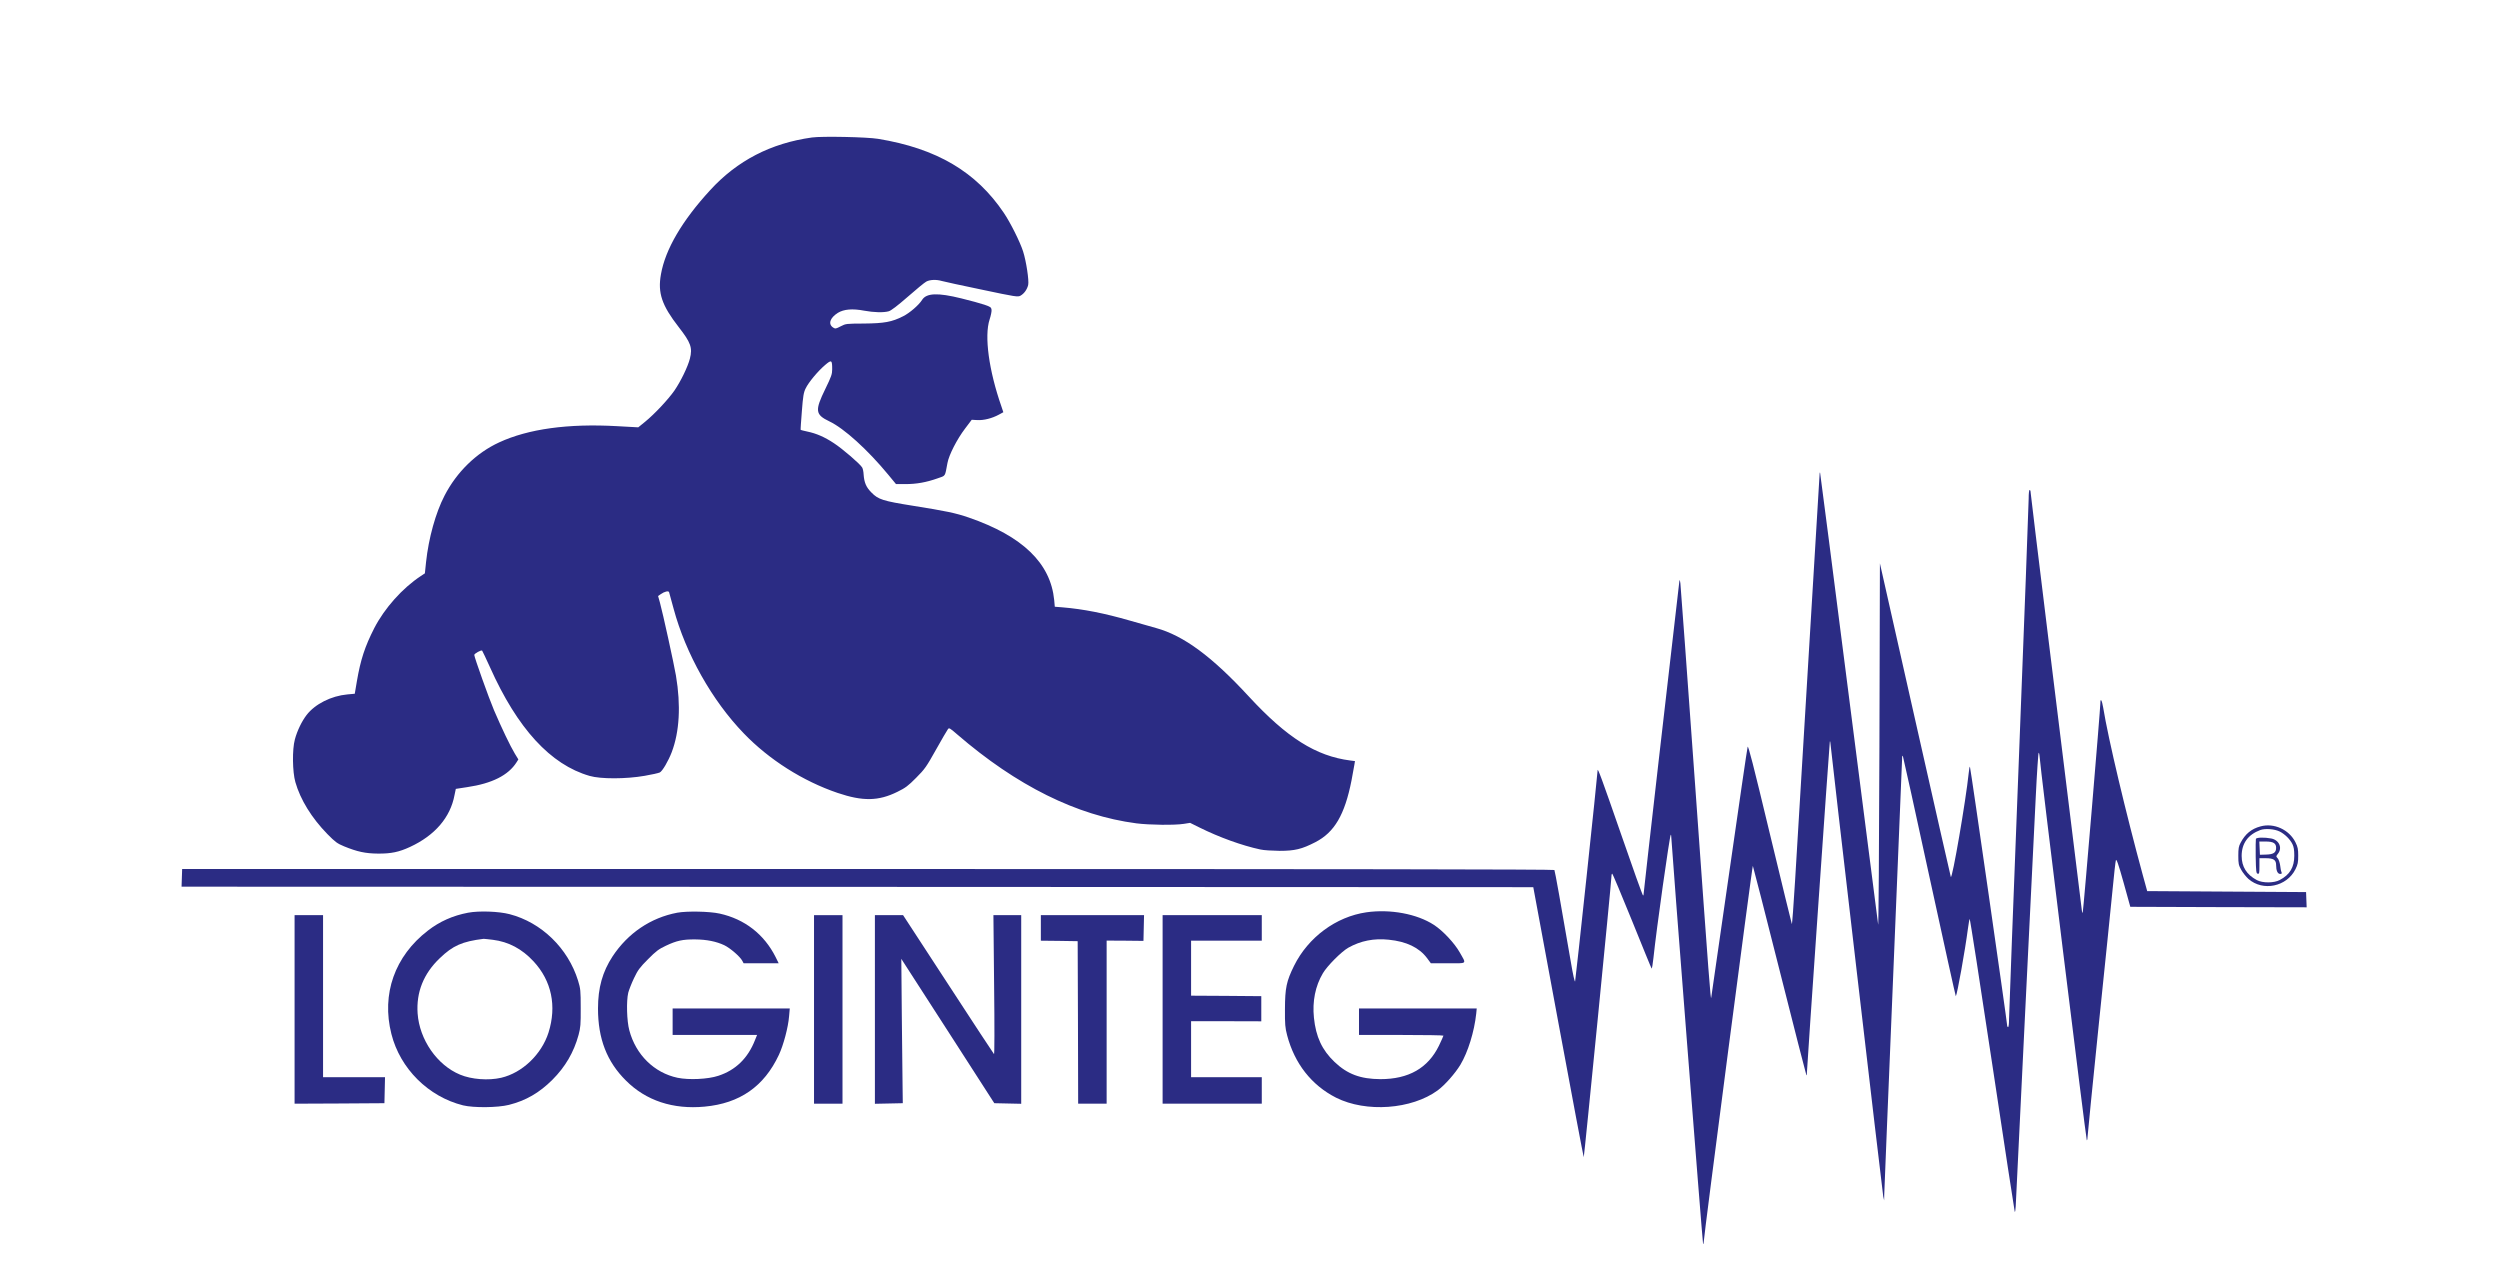 <?xml version="1.0" encoding="UTF-8"?><svg xmlns="http://www.w3.org/2000/svg" height="1310" viewBox="0 0 2546 1310" width="2546"><g fill="#2B2C84"><path d="M8270.002,11700.001c-418.008-57.998-762.002-235-1038.008-537.001 c-285.996-310.996-456.992-604.004-500.996-857.002c-34.004-188.994,9.004-315.996,180.996-537.002 c123.008-157.998,142.002-210,114.004-320.996c-20.996-82.998-92.998-231.006-157.998-326.006 c-62.998-90-201.006-237.998-297.998-316.992l-70-57.002L6283,8760.002c-497.002,27.998-902.998-28.008-1199.004-165 C4850.998,8488,4650.999,8293,4526.995,8051.994c-90-172.998-161.992-431.992-187.998-675.996l-12.002-115l-40.996-27.002 c-187.998-123.994-368.994-327.002-473.994-530c-96.006-187.998-140-322.998-177.002-538.994l-22.002-130l-75.996-7.002 c-164.004-15-329.004-97.998-415-210c-49.004-64.004-95-159.004-119.004-247.998c-27.998-102.002-25-330,5-435 c50.996-179.004,165.996-365,325.996-529.004c81.006-82.002,100-95.996,170-125c134.004-55,218.008-72.998,346.006-74.004 c133.994-0.996,213.994,16.006,325.996,68.008c252.998,116.992,410.996,300.996,452.998,528.994 c6.006,32.998,12.002,60,12.998,62.002c2.002,0.996,54.003,9.004,117.001,17.998c252.002,37.002,417.998,121.006,501.006,252.002 l18.994,30L5243,5425.002c-46.006,75.996-134.004,260-212.002,441.992c-52.002,122.002-200.996,540-200.996,563.008 c0,13.994,70.996,52.998,80,43.994c3.994-5,40-80.996,80-168.994c278.994-624.004,616.992-993.008,1015-1107.002 c112.998-32.998,370.996-32.002,560,0.996c71.992,12.002,140.996,27.998,153.994,34.004 c27.002,12.998,87.002,115.996,122.002,207.002c79.004,208.994,94.004,475,42.998,778.994 C6865.002,6333,6748,6865.998,6720.998,6961.994l-19.004,68.008l27.002,18.994c37.998,27.002,80,37.002,85,20 c2.998-7.998,22.998-82.998,46.006-167.998c122.998-457.002,390.996-935,715-1270c257.998-267.998,601.992-485.996,955-605.996 c256.992-87.002,416.992-84.004,608.994,10.996c82.002,40,110,60.996,191.006,142.998 c87.998,87.998,103.994,111.006,201.992,286.006C9590.998,5570.002,9645.002,5663,9653,5673c12.002,17.998,18.994,13.994,95-52.002 c605.996-522.998,1218.994-827.002,1825-905.996c133.994-17.002,390.996-20,483.994-5l63.008,10l96.992-48.008 c197.002-97.998,431.006-182.998,618.008-222.998c32.998-7.998,120.996-12.998,195-13.994c155.996,0,226.992,16.992,365,87.998 c195,100,300,278.994,368.994,630c12.998,67.002,26.006,138.994,29.004,158.994l5.996,37.002l-47.002,6.006 c-350.996,45-645.996,231.992-1032.998,650.996c-375.996,407.998-665,620.996-945,697.998 c-48.994,12.998-167.998,47.002-263.994,75c-267.002,77.002-477.002,117.998-691.006,136.006l-77.002,5.996l-5.996,67.998 c-37.002,376.006-322.002,651.005-869.004,840C9733.996,7875.001,9633,7895.998,9293,7950.001 C8993,7998,8943.996,8013,8875.002,8083.996c-54.004,54.004-74.004,101.006-80,185c-1.006,27.002-8.008,57.998-14.004,69.004 c-19.004,35-200,190.996-289.004,248.994c-95,63.008-178.994,99.004-270,118.008c-35,7.998-65.996,15-67.998,16.992 c-2.002,2.002,4.004,87.002,12.002,188.008c12.002,156.992,17.998,192.998,39.004,235c30,61.992,122.998,173.994,197.998,237.998 c65.996,55.996,72.002,52.002,72.002-44.004c0-50-9.004-73.994-69.004-197.998c-109.004-222.998-104.004-262.998,40-332.002 c150-70.996,390.996-290,599.004-542.002l80-96.993H9223c110,0,210.996,17.998,323.994,57.999c86.006,30,75,12.998,102.002,157.002 c15,81.992,97.002,241.992,179.004,350l67.998,90l55.996-3.008c65-3.994,150,17.002,220,55l46.006,25l-19.004,57.002 C10070.002,9328,10023,9676.994,10078,9845.998c12.998,39.004,22.002,84.004,20,99.004c-2.998,25-11.006,30.996-72.998,51.992 c-38.008,13.008-144.004,42.002-234.004,64.004c-242.002,60-357.002,55-400.996-15.996 c-32.002-51.006-126.006-133.008-193.008-166.006c-113.994-57.998-190.996-72.002-396.992-73.994 c-182.002-1.006-186.006-1.006-238.008-28.008c-50-25.996-55-26.992-76.992-12.998c-54.004,35-33.008,99.004,47.998,150 c60.996,37.002,147.998,45,267.998,22.002c97.002-17.998,197.002-20.996,250-5.996c22.998,5.996,90,56.992,192.998,147.002 c86.006,75.996,172.002,145.996,189.004,155c35.996,20,102.002,22.998,155.996,6.992c20-5.996,202.998-45.996,406.006-87.998 c353.994-75,370.996-77.002,397.998-62.002c37.002,21.006,67.002,63.008,77.998,109.004c10,44.004-20,242.998-52.002,342.002 c-30.996,97.002-128.994,292.998-195.996,392.002c-282.002,418.993-684.004,655.995-1280,753.993 C8828.996,11705.001,8373,11713.995,8270.002,11700.001z" transform="matrix(.1 0 0 -.1 0 1310)"/><path d="M18530.996,8273c-0.996-27.998-214.004-3556.006-250-4142.998c-15-250-30-448.008-32.996-440 c-4.004,7.998-104.004,423.994-225,923.994c-169.004,705-220,902.002-225,880c-5-15.996-89.004-593.994-188-1283.994 c-99.004-690-181.004-1262.002-183.008-1270c-5.996-30-18.992,136.992-161.992,2140c-80,1118.994-149.004,2055-152,2080 c-6.008,38.994-7.004,40.996-11.008,15C17028.996,6555.998,16740,4028.996,16740,4008.996c0-15.996-3.008-28.994-7-28.994 c-5,0-107.004,285-227.004,632.998c-194.999,562.002-237.001,675.996-235.995,640.996 c0.996-27.998-223.007-2132.002-229.003-2147.998c-4.004-10.996-22.002,67.998-44.004,200 c-97.998,570-160.996,924.004-166.992,934.004c-4.004,6.992-2178.008,10-6991.006,10H1855.002l-2.998-90l-3.008-90L8731.994,4068 l6883.008-2.998l255-1377.002c140-757.002,256.992-1375,258.994-1372.998c5,5,281.004,2798.994,281.004,2846.992 c0,20,3,39.004,8,41.006c3.992,2.998,93.992-212.002,200.996-476.006c107-265,197-485.996,201.004-490 c3.996-3.994,11.992,45,18.996,110C16868,3628,17003,4586.994,17015,4598c3,2.998,5-6.006,5-19.004 c0.996-63.994,318.996-4140.996,323.996-4145.996c2.996-4.004,6.004,2.002,6.004,12.998 c-1.004,44.004,495,3842.998,500.996,3835.996c3-3.994,125.996-483.994,273-1066.992c147-583.008,270-1062.002,272-1064.004 c2.004-2.002,4.004-0.996,4.004,2.002c0,47.998,231.992,3392.002,235,3395c3,2.998,5,0,5-7.998 c0-31.006,530.996-4589.004,538.996-4625l9.004-40l0.996,55.996c0,30.996,42,1034.004,91.004,2227.998 c50,1194.004,90,2190,90.996,2212.998c0,33.008,2.004,38.008,9.004,23.008c3.996-11.006,126.992-565,270.996-1232.002 c145-667.002,265-1210,267.004-1209.004c12.996,12.998,95,470,122.996,686.006c7.004,51.992,15,97.998,18,101.992 c4.004,4.004,107-661.992,230-1480C20411.992,1443.996,20515,768,20518,760.002c3.992-8.008,7.996,16.992,10,55 c0.996,38.994,42.996,888.994,92,1890c50,1000.996,100,2025.996,111.992,2276.992c12.004,251.006,26.008,454.004,30,452.002 c4.004-2.998,8.008-15,8.008-27.002c-1.004-51.992,475.996-3925,481.992-3920c5,2.002,8.008,19.004,8.008,38.008 c0,18.994,51.992,531.992,113.996,1141.992c62.996,609.004,127,1230,141.004,1378.008c13.996,148.994,28.996,280.996,33,293.994 c5.996,17.998,25-35.996,77.996-225l69.004-248.994l898-3.008l897.996-1.992l-2.996,76.992l-3,78.008l-809.004,5l-809.004,5 l-43.992,160C21650,4820.998,21470.996,5573,21418.996,5893c-13,77.998-28.996,103.994-28.996,45 c0.996-47.998-171.004-2087.998-178.008-2117.998c-5.996-24.004-5.996-24.004-10,5c-220.996,1785-521.992,4240.996-521.992,4260 c0,13.994-4.004,25-10,25c-6.004,0-10-36.006-10-88.008c0-48.994-45-1245-100-2657.998S20460,2760.002,20460,2718 c0-45-4.004-77.998-10-77.998c-5,0-10,10-10,22.998c0,30-370,2607.998-378.008,2627.002c-2.996,7.998-8.992-21.006-12.996-65 c-28-272.002-168-1090-182.004-1055c-2.996,7.998-166.992,730-363.992,1603.994L19145,7363l-5-1869.004 c-3.008-1050.996-9.004-1842.998-13.008-1808.994c-5,32.998-138.992,1078.994-297.996,2325 c-158.996,1245.996-290.996,2270-293,2275C18533,8290.998,18530.996,8285.002,18530.996,8273z" transform="matrix(.1 0 0 -.1 0 1310)"/><path d="M23020.996,4683.996c-92.996-25-155-75.996-202.996-167.002c-19.004-35-23-57.998-23-131.992 c0-81.006,3-95,30-144.004c15.996-29.004,48.996-70,73-92.002c147.996-130,390.996-78.994,478.992,99.004 c24.004,47.998,28.008,70,28.008,137.002c0,66.992-4.004,88.994-28.008,136.992C23313,4650.998,23158,4721.994,23020.996,4683.996z M23218,4630.998c52-27.002,102.996-77.002,127.996-127.002c14.004-28.994,19.004-60,19.004-118.994 c0-117.002-45-193.008-148.008-247.002c-58.992-32.002-175-32.002-232.996-1.006c-103.996,55-155,136.006-155,246.006 c0,127.002,64.004,217.002,190,263.994C23068.996,4665.002,23165,4658,23218,4630.998z" transform="matrix(.1 0 0 -.1 0 1310)"/><path d="M22973.996,4556.994c-2.004-6.992-3-88.994-2.004-181.992c3.008-152.002,5-170,21.008-173.008 c15-2.998,17,6.006,17,77.002v81.006h63c80.996,0,107-17.002,107-70c0-56.006,15-90,40.996-90c15.996,0,19.004,3.994,14.004,17.998 c-5,8.994-11.004,40-14.004,68.994c-4.004,29.004-15,61.006-25,72.002c-17.996,19.004-17.996,21.006,3,47.002 c47,60,12,139.004-68.996,155C23060.996,4573.996,22980,4571.994,22973.996,4556.994z M23158,4513.996c15-10,22-25,22-47.998 c0-49.004-26.004-67.002-102-69.004l-63-1.992l-3.008,67.998l-2.996,67.002h62.996C23113,4530.002,23143,4525.002,23158,4513.996z" transform="matrix(.1 0 0 -.1 0 1310)"/><path d="M4766.994,3805.002C4613,3775.998,4478,3715.998,4358,3623c-337.998-260-475-647.002-372.002-1052.998 c89.004-353.008,377.002-639.004,730-727.002C4823,1816.994,5068,1818.996,5183,1848 c170.996,42.998,308.994,122.002,442.998,255.996c130.996,131.006,217.998,280,265.996,456.006c20,75,23.008,105.996,22.002,275 c0,176.992-2.002,195.996-27.002,277.998c-101.992,330-372.998,592.998-696.992,677.002 C5078.996,3818.996,4878,3825.998,4766.994,3805.002z M5020.002,3528.996c158.994-20,295.996-92.002,415-220.996 c182.998-197.998,235.996-454.004,150.996-724.004c-70.996-222.002-267.002-410-482.002-460c-130-30-302.998-17.002-418.994,32.002 C4450.999,2253,4271.995,2511.994,4253,2778.996c-15,217.002,60.996,406.006,225.996,562.998 c132.998,128.008,227.998,170,446.005,197.002C4930.998,3538.996,4973,3535.002,5020.002,3528.996z" transform="matrix(.1 0 0 -.1 0 1310)"/><path d="M6896.994,3805.002c-270-51.006-501.992-208.008-657.998-444.004 c-102.998-157.002-148.994-320-148.994-532.002c0-307.002,90-540.996,285-733.994c203.994-204.004,478.994-295,800-265 c358.994,32.998,605.996,205,756.992,526.992c47.002,100,95,281.006,104.004,393.008l7.002,80h-597.002h-595.996v-135v-135h430h430 L7688.996,2508c-72.002-185-197.998-307.002-373.994-364.004c-105-35-301.006-43.994-415-20 c-237.002,50-425,234.004-491.006,482.998C6383,2703,6378,2905.002,6398,2990.002c7.998,30,33.994,96.992,58.994,148.994 c39.004,82.002,58.008,107.998,142.002,192.002C6680.002,3413,6708,3433.996,6780.002,3468c111.992,52.998,172.998,65.996,300,65 c117.998-1.006,215-21.006,295.996-59.004c59.004-27.998,160.996-115.996,182.998-157.998l14.004-25.996h178.994h178.008 L7898.996,3353c-117.002,232.998-315.996,387.002-570,442.998C7225.002,3818.996,6995.002,3823,6896.994,3805.002z" transform="matrix(.1 0 0 -.1 0 1310)"/><path d="M13915.002,3808.996c-309.004-45-592.002-253.994-736.006-543.994 c-77.998-158.008-92.002-226.006-92.998-440c-0.996-157.002,2.002-191.006,22.002-268.008 c75.996-288.994,248.994-508.994,498.994-635.996c305-152.998,769.004-120,1035,75c72.002,52.998,178.008,172.998,231.006,260.996 c77.002,129.004,140.996,335,160.996,521.006l5,52.002h-598.994h-600v-135v-135h430c236.992,0,430-3.008,430-7.002 c0-4.004-21.006-50-46.006-102.998c-112.002-228.008-307.998-340-595.996-340c-202.998,0.996-337.002,50.996-467.002,175 c-127.998,121.992-190,255.996-210,450.996c-17.002,165.996,14.004,322.002,90.996,452.002c44.004,75,189.004,220.996,260,260.996 c125,70,260,97.002,411.006,81.006c180-18.008,308.994-80,388.994-186.006l40-53.994h175c201.006,0,188.008-12.002,120,108.994 c-53.994,96.006-171.992,222.002-263.994,282.002C14430.998,3793,14158.996,3843.996,13915.002,3808.996z" transform="matrix(.1 0 0 -.1 0 1310)"/><path d="M3000.002,2820.002v-960l457.998,1.992l457.002,3.008L3918,1998l2.998,132.002h-315.996h-315v825v825h-145 h-145V2820.002z" transform="matrix(.1 0 0 -.1 0 1310)"/><path d="M8290.002,2820.002v-960h145h145v960v960h-145h-145V2820.002z" transform="matrix(.1 0 0 -.1 0 1310)"/><path d="M8910.002,2820.002v-961.006l141.992,2.998l142.002,3.008l-2.002,155c-0.996,85-3.994,415.996-7.998,735 l-5,580l45-70c25-38.008,237.998-369.004,474.004-735l427.998-665l137.002-3.008l137.002-2.998v961.006v960h-141.006h-142.002 l7.002-712.002c5-434.004,4.004-709.004-0.996-702.998c-6.006,5.996-216.006,325.996-467.998,712.998l-458.008,702.002h-142.998 h-143.994V2820.002z" transform="matrix(.1 0 0 -.1 0 1310)"/><path d="M10600.002,3650.002v-130L10788,3518l187.002-2.998L10978,2688l2.002-827.998h145h145v830v830.996 l187.998-0.996l187.002-2.002l2.998,130.996l2.998,131.006h-525.996h-525V3650.002z" transform="matrix(.1 0 0 -.1 0 1310)"/><path d="M11840.002,2820.002v-960h505h505v135v135h-360h-360v285v285H12488l357.002-1.006v127.998v128.008 L12488,2958l-357.998,2.002v280v280h360h360v130v130h-505h-505V2820.002z" transform="matrix(.1 0 0 -.1 0 1310)"/></g></svg>